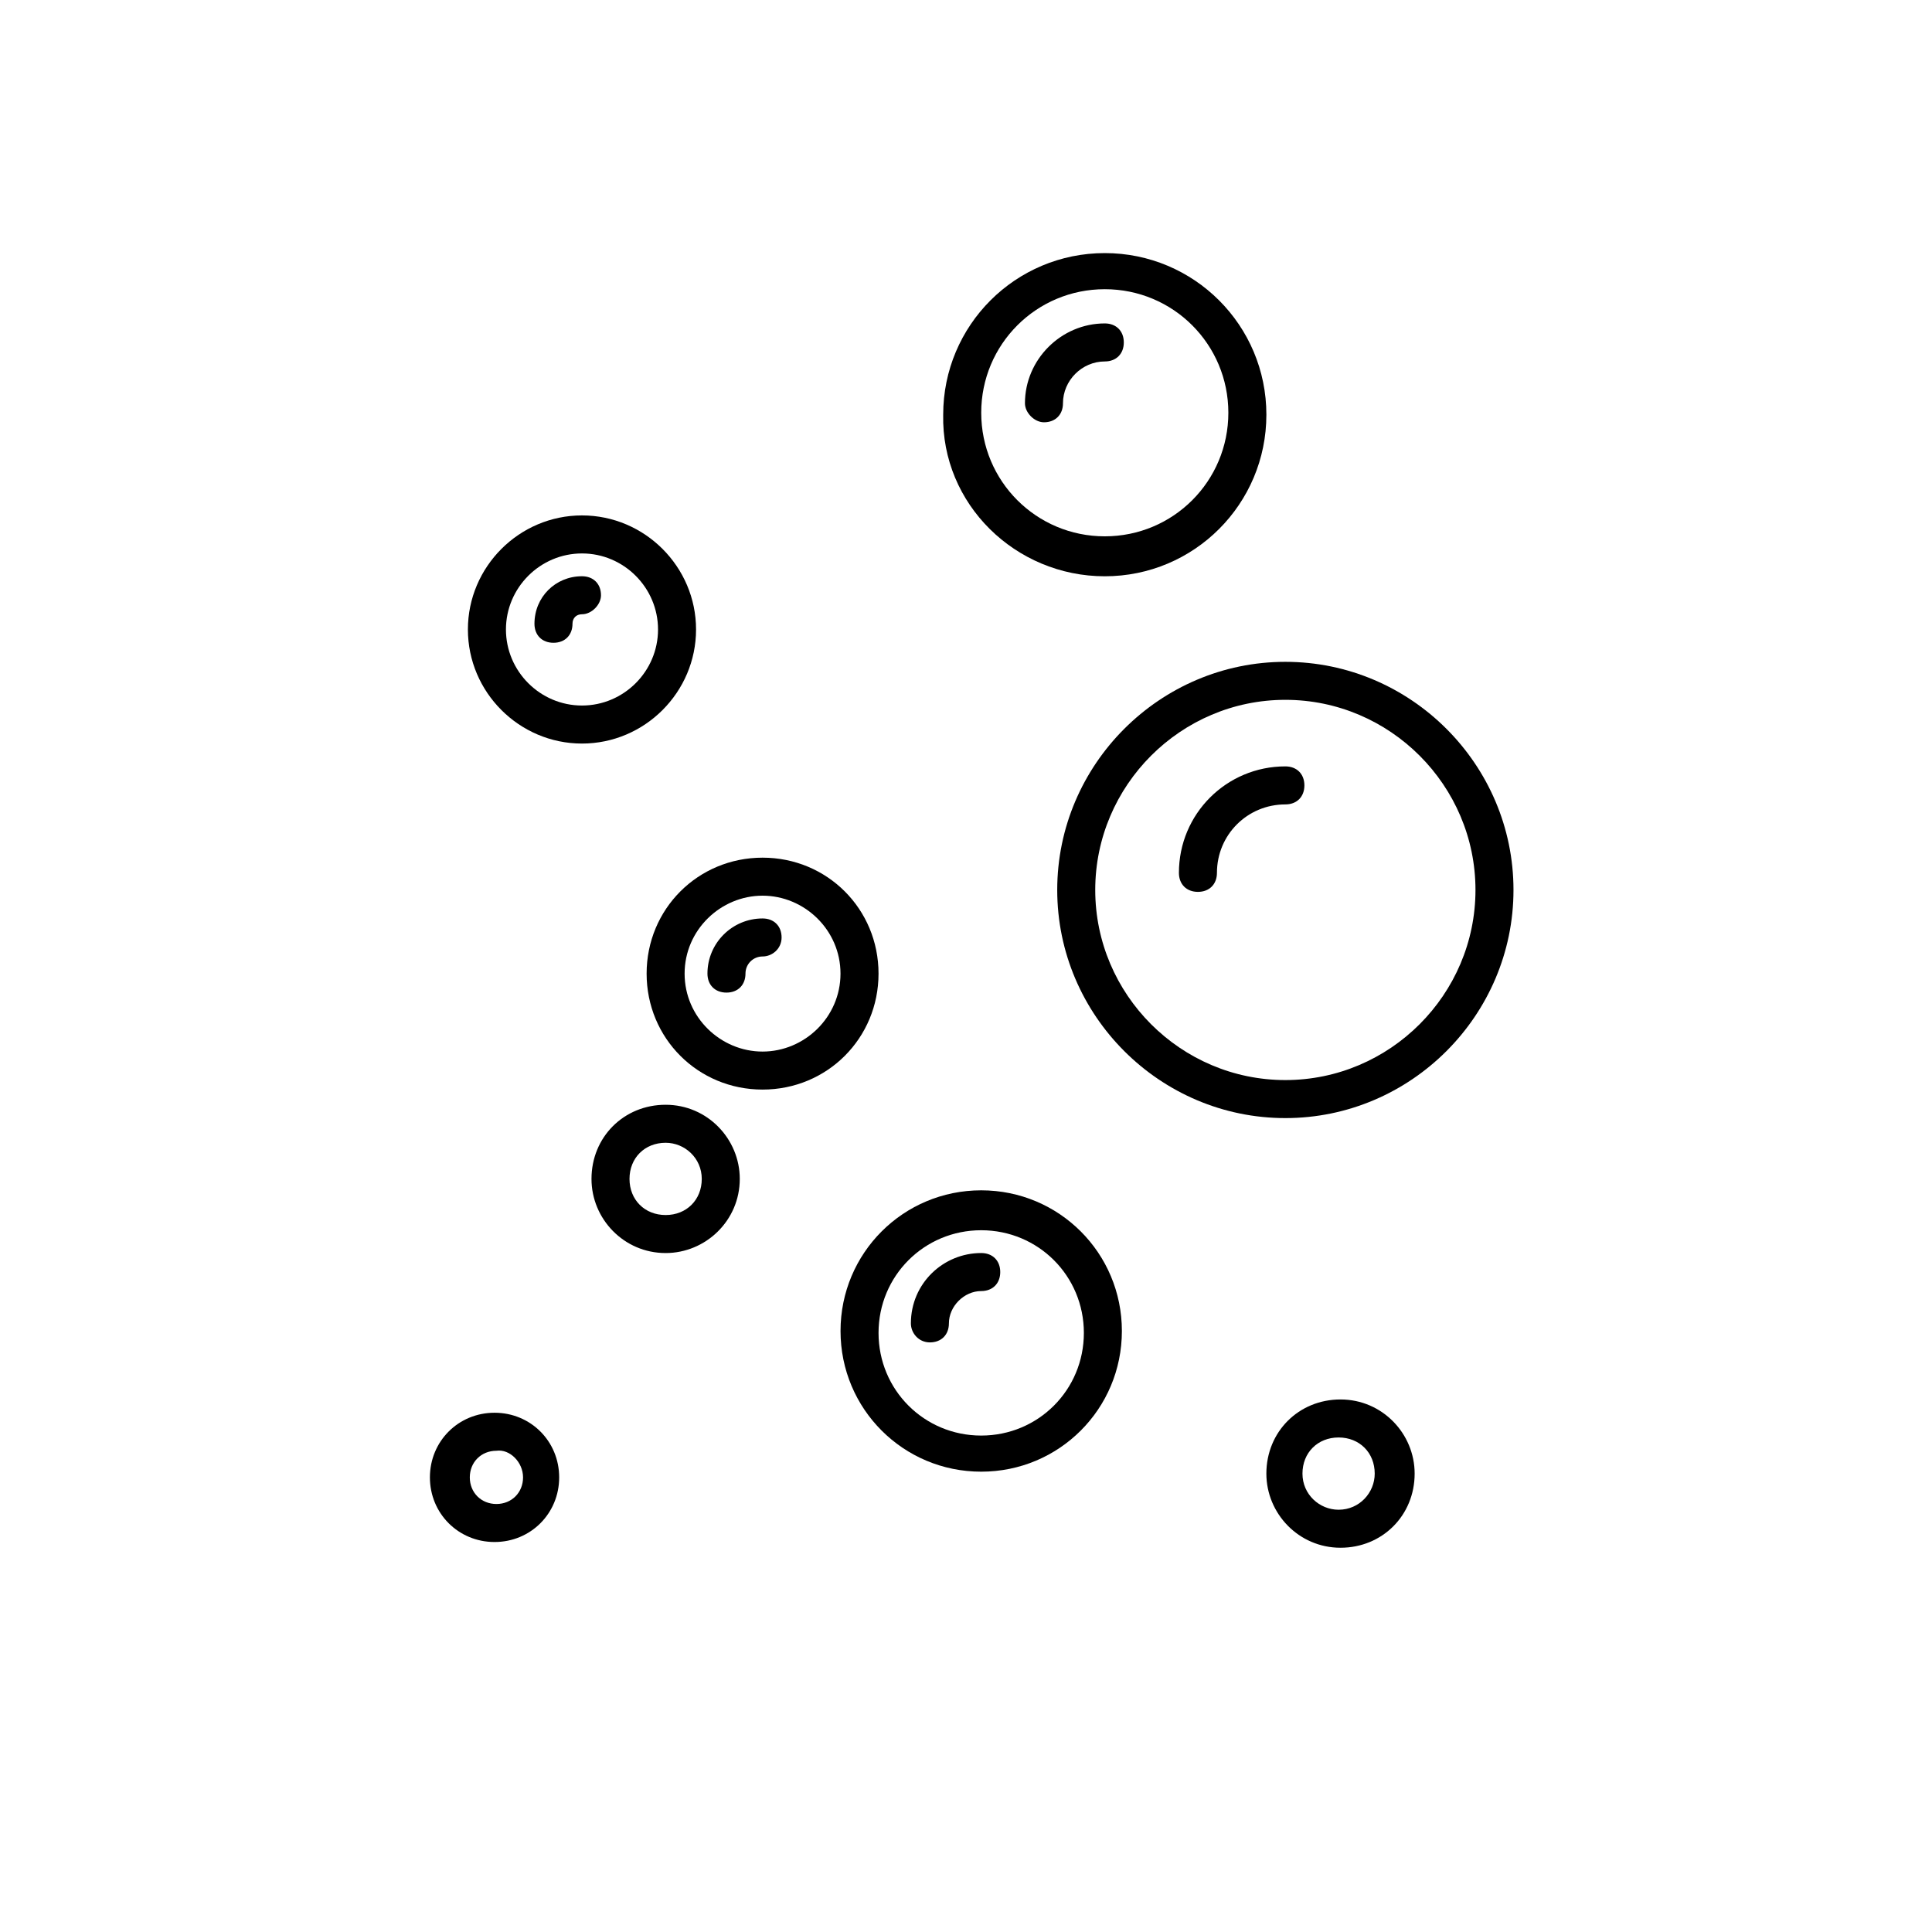 <?xml version="1.0" encoding="UTF-8"?>
<!-- Uploaded to: SVG Repo, www.svgrepo.com, Generator: SVG Repo Mixer Tools -->
<svg fill="#000000" width="800px" height="800px" version="1.1" viewBox="144 144 512 512" xmlns="http://www.w3.org/2000/svg">
 <g>
  <path d="m436.78 296.72c23.68 0 42.824-19.145 42.824-42.824 0-23.68-19.145-42.824-42.824-42.824-23.68 0-42.824 19.145-42.824 42.824-0.504 23.68 19.145 42.824 42.824 42.824zm0-76.078c18.137 0 32.746 14.609 32.746 32.746s-14.609 32.746-32.746 32.746c-18.137 0-32.746-14.609-32.746-32.746-0.004-18.133 14.609-32.746 32.746-32.746z"/>
  <path d="m376.82 402.02c0-17.129-13.602-30.73-30.73-30.73s-30.73 13.602-30.73 30.73 13.602 30.73 30.73 30.73c17.125 0 30.73-13.602 30.73-30.73zm-51.391 0c0-11.586 9.574-20.656 20.656-20.656 11.082 0 20.656 9.07 20.656 20.656s-9.574 20.656-20.656 20.656c-11.082 0-20.656-9.07-20.656-20.656z"/>
  <path d="m351.13 392.44c0-3.023-2.016-5.039-5.039-5.039-8.062 0-14.609 6.551-14.609 14.609 0 3.023 2.016 5.039 5.039 5.039 3.023 0 5.039-2.016 5.039-5.039 0-2.519 2.016-4.535 4.535-4.535 2.516 0.004 5.035-2.012 5.035-5.035z"/>
  <path d="m420.66 255.91c3.023 0 5.039-2.016 5.039-5.039 0-6.047 5.039-11.082 11.082-11.082 3.023 0 5.039-2.016 5.039-5.039s-2.016-5.039-5.039-5.039c-11.586 0-21.16 9.574-21.16 21.16 0 2.519 2.519 5.039 5.039 5.039z"/>
  <path d="m545.09 379.85c0-33.25-27.207-60.457-60.457-60.457s-60.457 27.207-60.457 60.457 27.207 60.457 60.457 60.457c33.254 0 60.457-27.207 60.457-60.457zm-60.457 50.379c-27.711 0-50.383-22.672-50.383-50.383s22.672-50.383 50.383-50.383c27.711 0 50.383 22.672 50.383 50.383s-22.672 50.383-50.383 50.383z"/>
  <path d="m484.64 347.1c-15.617 0-28.215 12.594-28.215 28.215 0 3.023 2.016 5.039 5.039 5.039 3.023 0 5.039-2.016 5.039-5.039 0-10.078 8.062-18.137 18.137-18.137 3.023 0 5.039-2.016 5.039-5.039 0-3.023-2.016-5.039-5.039-5.039z"/>
  <path d="m404.03 534.01c20.656 0 37.281-16.625 37.281-37.281s-16.625-37.281-37.281-37.281-37.281 16.625-37.281 37.281 16.625 37.281 37.281 37.281zm0-63.984c15.113 0 27.207 12.09 27.207 27.207 0 15.113-12.09 27.207-27.207 27.207-15.113 0-27.207-12.09-27.207-27.207 0.004-15.113 12.094-27.207 27.207-27.207z"/>
  <path d="m390.43 499.75c3.023 0 5.039-2.016 5.039-5.039 0-4.535 4.031-8.566 8.566-8.566 3.023 0 5.039-2.016 5.039-5.039s-2.016-5.039-5.039-5.039c-10.078 0-18.641 8.062-18.641 18.641-0.004 2.523 2.012 5.043 5.035 5.043z"/>
  <path d="m328.46 310.82c0-16.625-13.602-30.23-30.23-30.23-16.625 0-30.23 13.602-30.23 30.23 0 16.625 13.602 30.23 30.23 30.23 16.629 0 30.23-13.605 30.23-30.23zm-50.379 0c0-11.082 9.07-20.152 20.152-20.152s20.152 9.07 20.152 20.152-9.07 20.152-20.152 20.152c-11.086 0-20.152-9.07-20.152-20.152z"/>
  <path d="m320.4 476.07c10.578 0 19.648-8.566 19.648-19.648 0-10.578-8.566-19.648-19.648-19.648-11.082 0-19.648 8.566-19.648 19.648-0.004 10.578 8.562 19.648 19.648 19.648zm0-29.223c5.039 0 9.574 4.031 9.574 9.574s-4.031 9.574-9.574 9.574c-5.543 0-9.574-4.031-9.574-9.574s4.031-9.574 9.574-9.574z"/>
  <path d="m257.93 535.52c0 9.574 7.559 17.129 17.129 17.129 9.574 0 17.129-7.559 17.129-17.129 0-9.574-7.559-17.129-17.129-17.129-9.574 0-17.129 7.555-17.129 17.129zm24.684 0c0 4.031-3.023 7.055-7.055 7.055s-7.055-3.023-7.055-7.055 3.023-7.055 7.055-7.055c3.531-0.504 7.055 3.023 7.055 7.055z"/>
  <path d="m479.6 534.52c0 10.578 8.566 19.648 19.648 19.648s19.648-8.566 19.648-19.648c0-10.578-8.566-19.648-19.648-19.648-11.086 0-19.648 8.566-19.648 19.648zm28.715 0c0 5.039-4.031 9.574-9.574 9.574-5.039 0-9.574-4.031-9.574-9.574s4.031-9.574 9.574-9.574c5.543 0 9.574 4.031 9.574 9.574z"/>
  <path d="m303.27 301.75c0-3.023-2.016-5.039-5.039-5.039-7.055 0-12.594 5.543-12.594 12.594 0 3.023 2.016 5.039 5.039 5.039s5.039-2.016 5.039-5.039c0-1.512 1.008-2.519 2.519-2.519 2.516 0.004 5.035-2.516 5.035-5.035z"/>
 </g>
</svg>